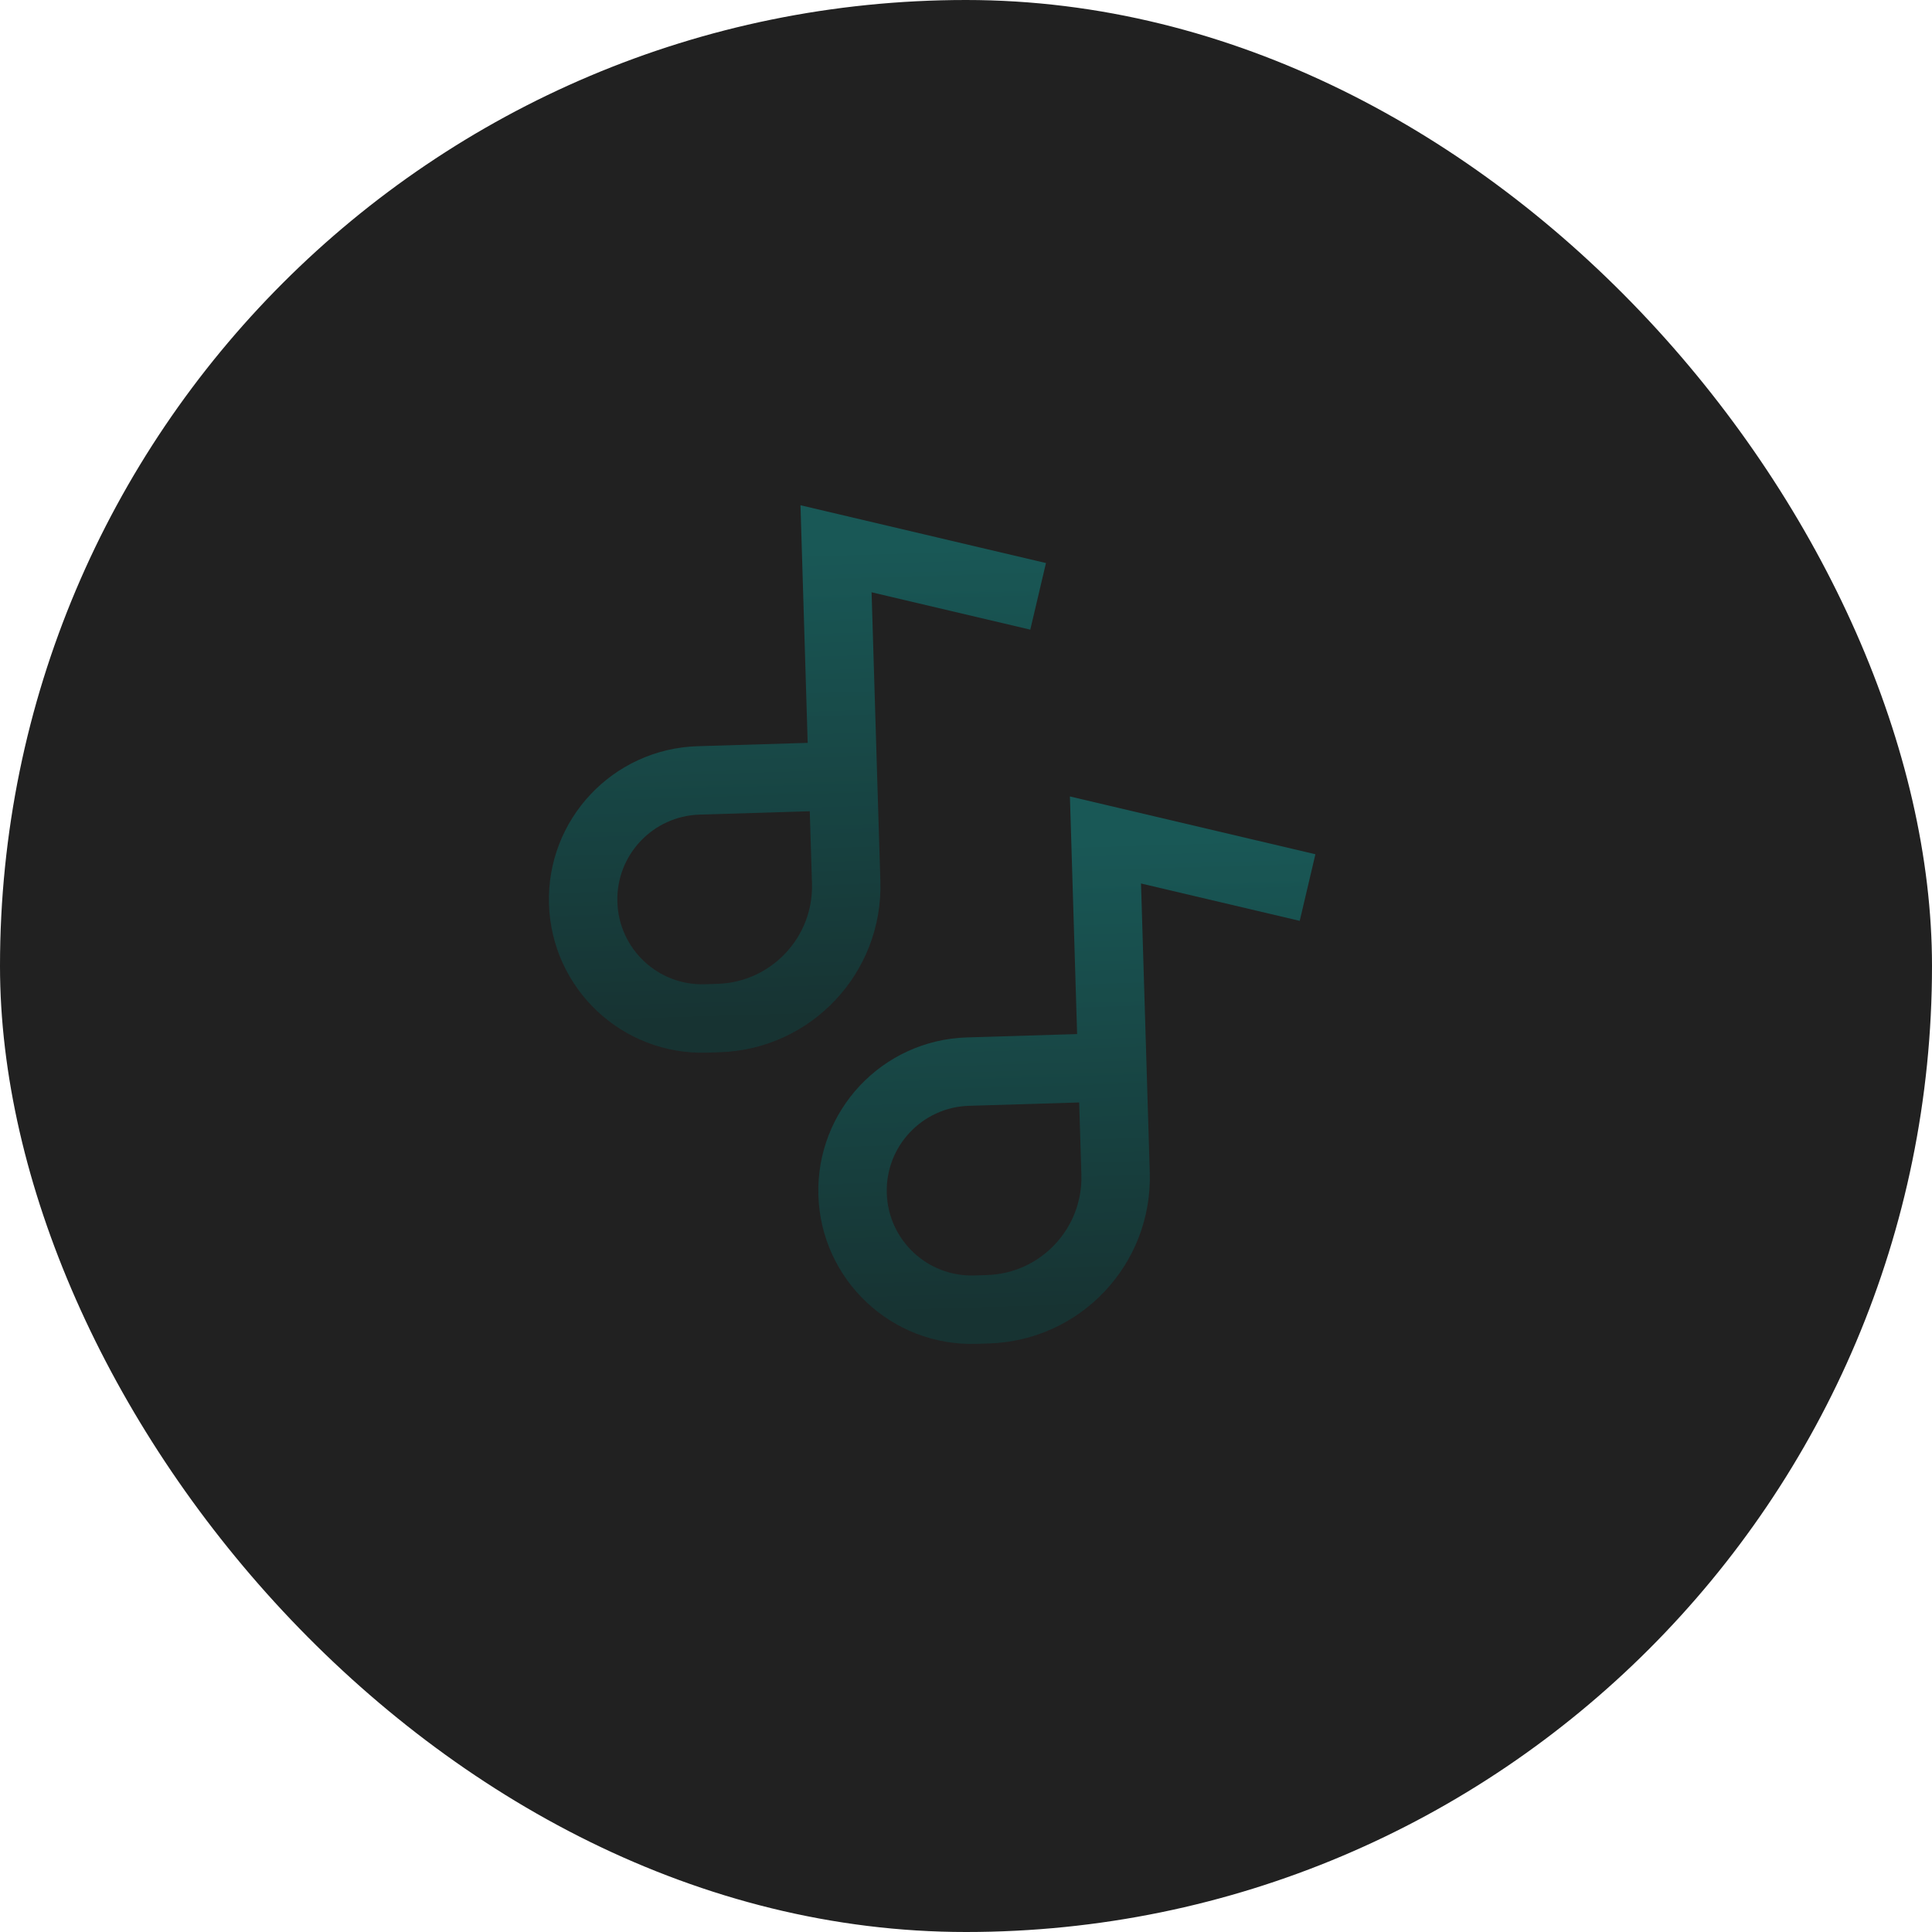 <?xml version="1.0" encoding="UTF-8"?> <svg xmlns="http://www.w3.org/2000/svg" width="48" height="48" viewBox="0 0 48 48" fill="none"><g clip-path="url(#clip0_9308_2471)"><rect width="48" height="48" rx="24" fill="#212121"></rect><g opacity="0.6"><g opacity="0.6"><path d="M27.636 26.515L24.049 26.624C22.416 26.673 21.133 28.037 21.182 29.671V29.671C21.232 31.304 22.596 32.587 24.229 32.538L24.544 32.528C26.351 32.473 27.771 30.964 27.716 29.157L27.636 26.515ZM27.636 26.515L27.465 20.869L32.486 22.051" stroke="url(#paint0_linear_9308_2471)" stroke-width="1.7"></path><path d="M20.942 19.28L17.356 19.389C15.723 19.439 14.439 20.803 14.489 22.436V22.436C14.538 24.069 15.902 25.353 17.535 25.303L17.85 25.293C19.657 25.238 21.078 23.729 21.023 21.922L20.942 19.28ZM20.942 19.28L20.771 13.634L25.792 14.816" stroke="url(#paint1_linear_9308_2471)" stroke-width="1.7"></path></g></g></g><defs><linearGradient id="paint0_linear_9308_2471" x1="26.683" y1="20.892" x2="27.034" y2="32.452" gradientUnits="userSpaceOnUse"><stop stop-color="#0ABAB5"></stop><stop offset="1" stop-color="#055452"></stop></linearGradient><linearGradient id="paint1_linear_9308_2471" x1="19.989" y1="13.658" x2="20.34" y2="25.218" gradientUnits="userSpaceOnUse"><stop stop-color="#0ABAB5"></stop><stop offset="1" stop-color="#055452"></stop></linearGradient><clipPath id="clip0_9308_2471"><rect width="48" height="48" fill="white"></rect></clipPath></defs></svg> 